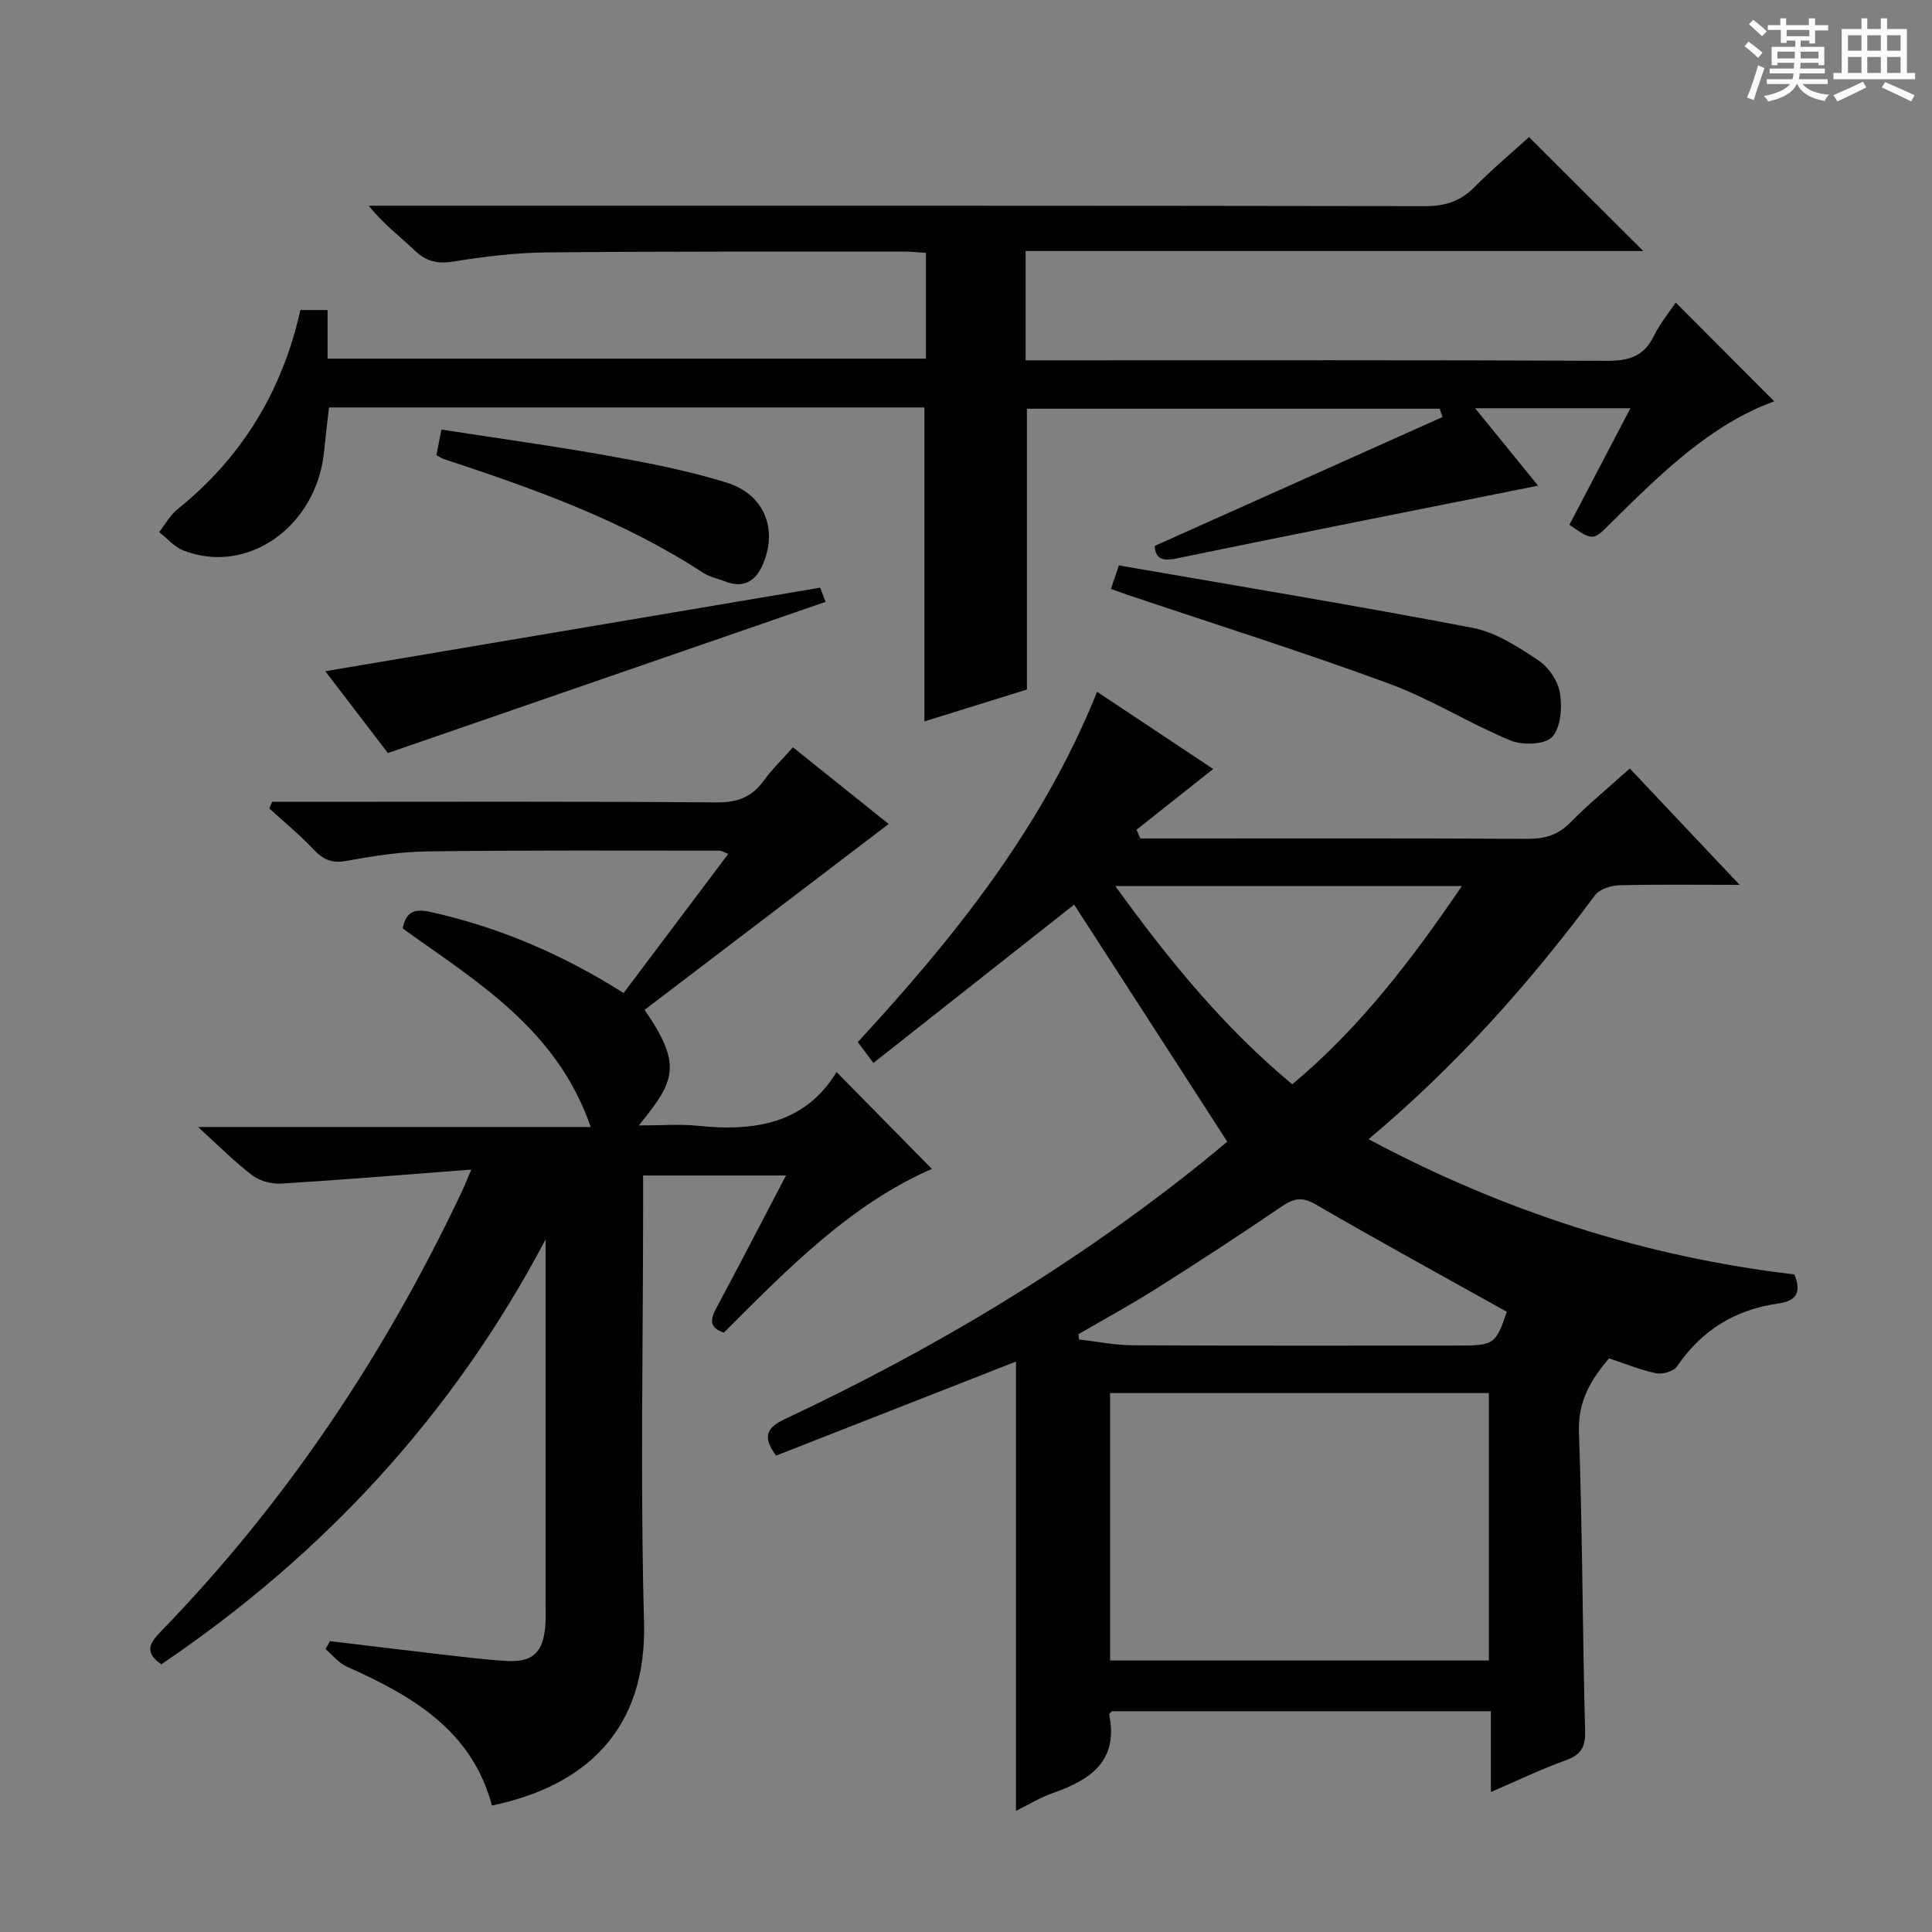 <svg enable-background="new 0 0 400 400" viewBox="0 0 400 400" xmlns="http://www.w3.org/2000/svg"><rect x="0" y="0" width="400" height="400" fill="#808080" stroke="none"/><path d="m361.2 9.6.8-1c.9.7 1.9 1.4 2.9 2.3l-.9 1.1c-1-1-2-1.8-2.8-2.4zm.5 10.6c.9-2.1 1.6-4.3 2.3-6.7.4.2.8.4 1.3.6-.7 2.1-1.5 4.3-2.2 6.6zm.4-15.2.9-.9c1 .8 2 1.6 2.8 2.4l-1 1c-.9-.9-1.8-1.7-2.7-2.5zm12.5-1.2h1.2v1.4h2.7v1.1h-2.7v2.7h-1.2v-.6h-1.8v1.3h4.9v3.8h-1.2v-.5h-3.7c0 .4-.1.9-.1 1.2h5.1v1h-5.2c0 .5-.1.9-.2 1.2h6v1h-5.2c1.1 1.3 2.9 2 5.5 2.2-.4.4-.7.8-.9 1.3-2.9-.5-4.8-1.6-5.7-3.5h-.1c-.8 1.7-2.7 2.9-5.9 3.6-.2-.4-.6-.8-.9-1.1 2.8-.6 4.6-1.4 5.4-2.5h-4.8v-1h5.3c.1-.3.2-.7.2-1.2h-4.9v-1h5c0-.4 0-.8.1-1.2h-3.5v.5h-1.2v-3.8h4.9v-1.3h-1.8v.5h-1.2v-2.7h-2.7v-1h2.6v-1.4h1.2v1.4h4.7v-1.4zm-6.6 8.3h3.6c0-.4 0-.9 0-1.4h-3.6zm1.9-4.6h4.7v-1.3h-4.7zm6.6 3.2h-3.7v1.4h3.7z" fill="#fafbfa"/><path d="m385.3 3.8h1.3v2.2h2.8v-2.2h1.3v2.2h4.1v9.1h1.7v1.3h-16.9v-1.3h1.7v-9.1h4.1v-2.2zm.4 13.1.7 1.2c-1.8.9-3.8 1.9-6 2.9-.2-.4-.5-.8-.8-1.3 2.3-1 4.3-1.9 6.1-2.8zm-3.1-6.4h2.8v-3.2h-2.8zm0 4.6h2.8v-3.3h-2.8zm4-4.6h2.8v-3.2h-2.8zm0 4.6h2.8v-3.3h-2.8zm3.7 1.9c2.1.9 4.1 1.8 6.1 2.7l-.7 1.3c-2.2-1.1-4.2-2-6.1-2.9zm3.2-9.7h-2.8v3.2h2.8zm-2.8 7.8h2.8v-3.3h-2.8z" fill="#fafbfa"/><g fill="#010000"><path d="m222.39 187.29c-13.68 10.79-27.49 21.68-41.56 32.78-1.46-1.95-2.32-3.09-3.23-4.31 20-21.72 38.2-44.31 49.54-72.53 8.21 5.46 16.24 10.79 24.04 15.98-5.46 4.32-10.66 8.45-15.87 12.58.26.6.53 1.21.79 1.81h5.22c24.99 0 49.99-.06 74.98.07 3.58.02 6.31-.81 8.87-3.42 3.72-3.79 7.85-7.17 12.26-11.14 7.32 7.75 14.54 15.39 22.74 24.09-9.18 0-17.06-.12-24.94.09-1.72.05-4.06.8-5 2.06-13.67 18.35-28.78 35.34-46.89 50.51 28.04 14.97 57.29 24.37 88.17 28 1.63 3.95.15 5.53-3.37 6.02-8.87 1.25-15.83 5.52-20.92 13.01-.7 1.03-2.99 1.7-4.32 1.43-3.22-.65-6.3-1.95-9.78-3.09-3.64 4.33-6.45 8.75-6.22 15.27.74 20.62.73 41.28 1.28 61.91.09 3.49-.97 4.95-4.11 6.08-4.96 1.78-9.72 4.09-15.4 6.53 0-6.04 0-11.25 0-16.73-26.56 0-52.49 0-78.45 0-.19.22-.61.51-.57.7 1.95 9.62-3.89 13.52-11.65 16.23-2.61.91-5.02 2.41-7.65 3.7 0-31.29 0-62.27 0-93.02-16.49 6.46-33.12 12.98-49.67 19.47-2.98-4.01-1.84-5.85 1.89-7.6 30.83-14.49 59.91-31.85 86.5-53.25 1.68-1.35 3.33-2.75 5.02-4.15-10.66-16.54-21.27-32.95-31.7-49.08zm85.86 156.5c0-18.66 0-36.89 0-55.37-26.26 0-52.18 0-78.42 0v55.37zm-40.7-119.3c13.96-11.65 24.68-25.72 35.12-41.04-24.38 0-47.58 0-71.76 0 11.07 15.3 22.4 29.21 36.64 41.04zm-44.28 51.75c.04.36.09.72.13 1.08 3.71.42 7.42 1.19 11.14 1.21 22.32.11 44.64.06 66.95.06 7.88 0 8.16-.2 10.48-7-13.3-7.43-26.54-14.66-39.58-22.23-2.82-1.64-4.53-1.27-7.02.42-8.51 5.81-17.16 11.44-25.87 16.95-5.29 3.35-10.81 6.35-16.23 9.51z"/><path d="m97.57 242.15c-13.91 1.06-26.61 2.12-39.33 2.9-1.99.12-4.44-.53-6-1.71-3.69-2.8-6.97-6.14-11.24-10h81.3c-6.99-20.31-23.65-30.13-38.93-41.11.69-3.63 2.62-4.12 5.8-3.41 14.11 3.14 27.18 8.71 39.94 16.77 7.21-9.58 14.34-19.06 21.66-28.79-.92-.37-1.33-.68-1.74-.68-20.17 0-40.33-.11-60.49.15-5.61.07-11.26.95-16.8 1.97-3.02.55-4.84-.26-6.84-2.39-2.83-3.02-6.07-5.66-9.13-8.46.19-.46.38-.92.57-1.38h5.13c29 0 58-.11 87 .12 4.3.03 7.23-1.15 9.68-4.53 1.74-2.39 3.9-4.48 6.02-6.88 7.13 5.71 13.98 11.19 19.82 15.88-16.83 12.81-33.69 25.65-50.54 38.48 8.02 11.57 6.15 14.87-1.2 23.94 4.53 0 8.4-.33 12.19.06 11.69 1.22 22.22-.37 28.76-11.12 7 7.11 13.46 13.67 19.74 20.05-16.77 7.29-29.84 20.66-43.08 33.9-3.24-1.11-2.72-2.91-1.46-5.26 4.77-8.89 9.39-17.85 14.33-27.28-10.1 0-19.49 0-29.58 0v5.94c0 28.83-.6 57.68.19 86.49.62 22.39-12.15 33.97-31.49 38.02-4.15-15.59-16.52-22.73-30.03-28.75-1.68-.75-2.96-2.4-4.42-3.64.3-.55.61-1.1.91-1.65 7.2.86 14.4 1.75 21.6 2.58 4.95.57 9.9 1.21 14.87 1.52 5.43.34 7.61-1.68 8.1-7.03.14-1.49.08-3 .08-4.5 0-23.67 0-47.33 0-71 0-1.58 0-3.16 0-4.74-19.13 36.27-45.89 65.18-79.56 87.97-3.61-2.51-2.4-4.42-.08-6.81 25.86-26.66 46.19-57.11 62.09-90.61.53-1.05.94-2.13 2.16-5.01z"/><path d="m191.39 84.36c-41.01 0-81.8 0-123.27 0-.35 3.05-.73 6.1-1.03 9.16-1.56 15.53-15.88 25.65-29.16 20.43-1.86-.73-3.32-2.49-4.97-3.78 1.25-1.59 2.24-3.5 3.78-4.73 13.35-10.72 21.72-24.5 25.45-41.25h5.63v10.06h123.89c0-7.4 0-14.48 0-21.89-1.66-.1-3.1-.28-4.55-.28-24.66.02-49.33-.06-73.99.18-6.45.06-12.93.86-19.31 1.89-3.31.54-5.62-.03-8.01-2.31-3.07-2.92-6.49-5.46-9.5-9.25h6.21c70.83 0 141.65-.03 212.48.09 4.14.01 7.3-.98 10.21-3.92 3.72-3.76 7.78-7.17 11.32-10.38 8.01 7.99 15.63 15.59 23.65 23.59-42.63 0-85.12 0-127.88 0v22.63h5.94c38.16 0 76.33-.07 114.49.1 4.46.02 7.58-.91 9.63-5.11 1.3-2.66 3.25-5 4.54-6.94 6.85 6.87 13.72 13.75 20.4 20.44-13.1 4.75-23.55 14.98-33.93 25.31-3.62 3.6-3.63 3.59-8.48.25 4.09-7.81 8.2-15.67 12.63-24.13-10.88 0-20.92 0-32.16 0 4.79 5.89 9.16 11.27 13.04 16.03-24.97 5-49.94 9.93-74.87 15.07-3.12.64-4.33-.07-4.51-2.59 20.03-8.97 39.81-17.83 59.59-26.68-.19-.58-.39-1.16-.58-1.73-28.45 0-56.91 0-85.46 0v58.14c-6.73 2.1-13.8 4.3-21.22 6.6 0-21.81 0-43.14 0-65z"/><path d="m230 121.94c.49-1.45.85-2.52 1.65-4.88 24.33 4.23 48.82 8.25 73.2 12.92 4.83.92 9.43 3.94 13.65 6.73 2.13 1.41 4.09 4.32 4.48 6.8.47 2.98.17 7.17-1.65 9.08-1.52 1.6-6.13 1.74-8.62.71-8.56-3.55-16.53-8.61-25.2-11.79-17.9-6.58-36.11-12.32-54.19-18.4-.94-.32-1.87-.66-3.32-1.17z"/><path d="m80.31 155.91c-3.97-5.18-8.44-11.04-12.96-16.94 34.42-5.81 68.22-11.52 102.46-17.3.23.59.67 1.75 1.12 2.94-30.16 10.42-60.08 20.75-90.62 31.3z"/><path d="m90.36 94.23c.31-1.58.62-3.15 1.03-5.29 11.75 1.82 23.35 3.41 34.87 5.48 8.14 1.46 16.31 3.06 24.19 5.5 7.76 2.41 10.58 9.54 7.57 16.75-1.49 3.58-3.97 5.24-7.9 3.71-1.54-.6-3.25-.94-4.61-1.83-16.58-10.84-35.03-17.38-53.65-23.52-.46-.15-.86-.45-1.5-.8z"/></g></svg>